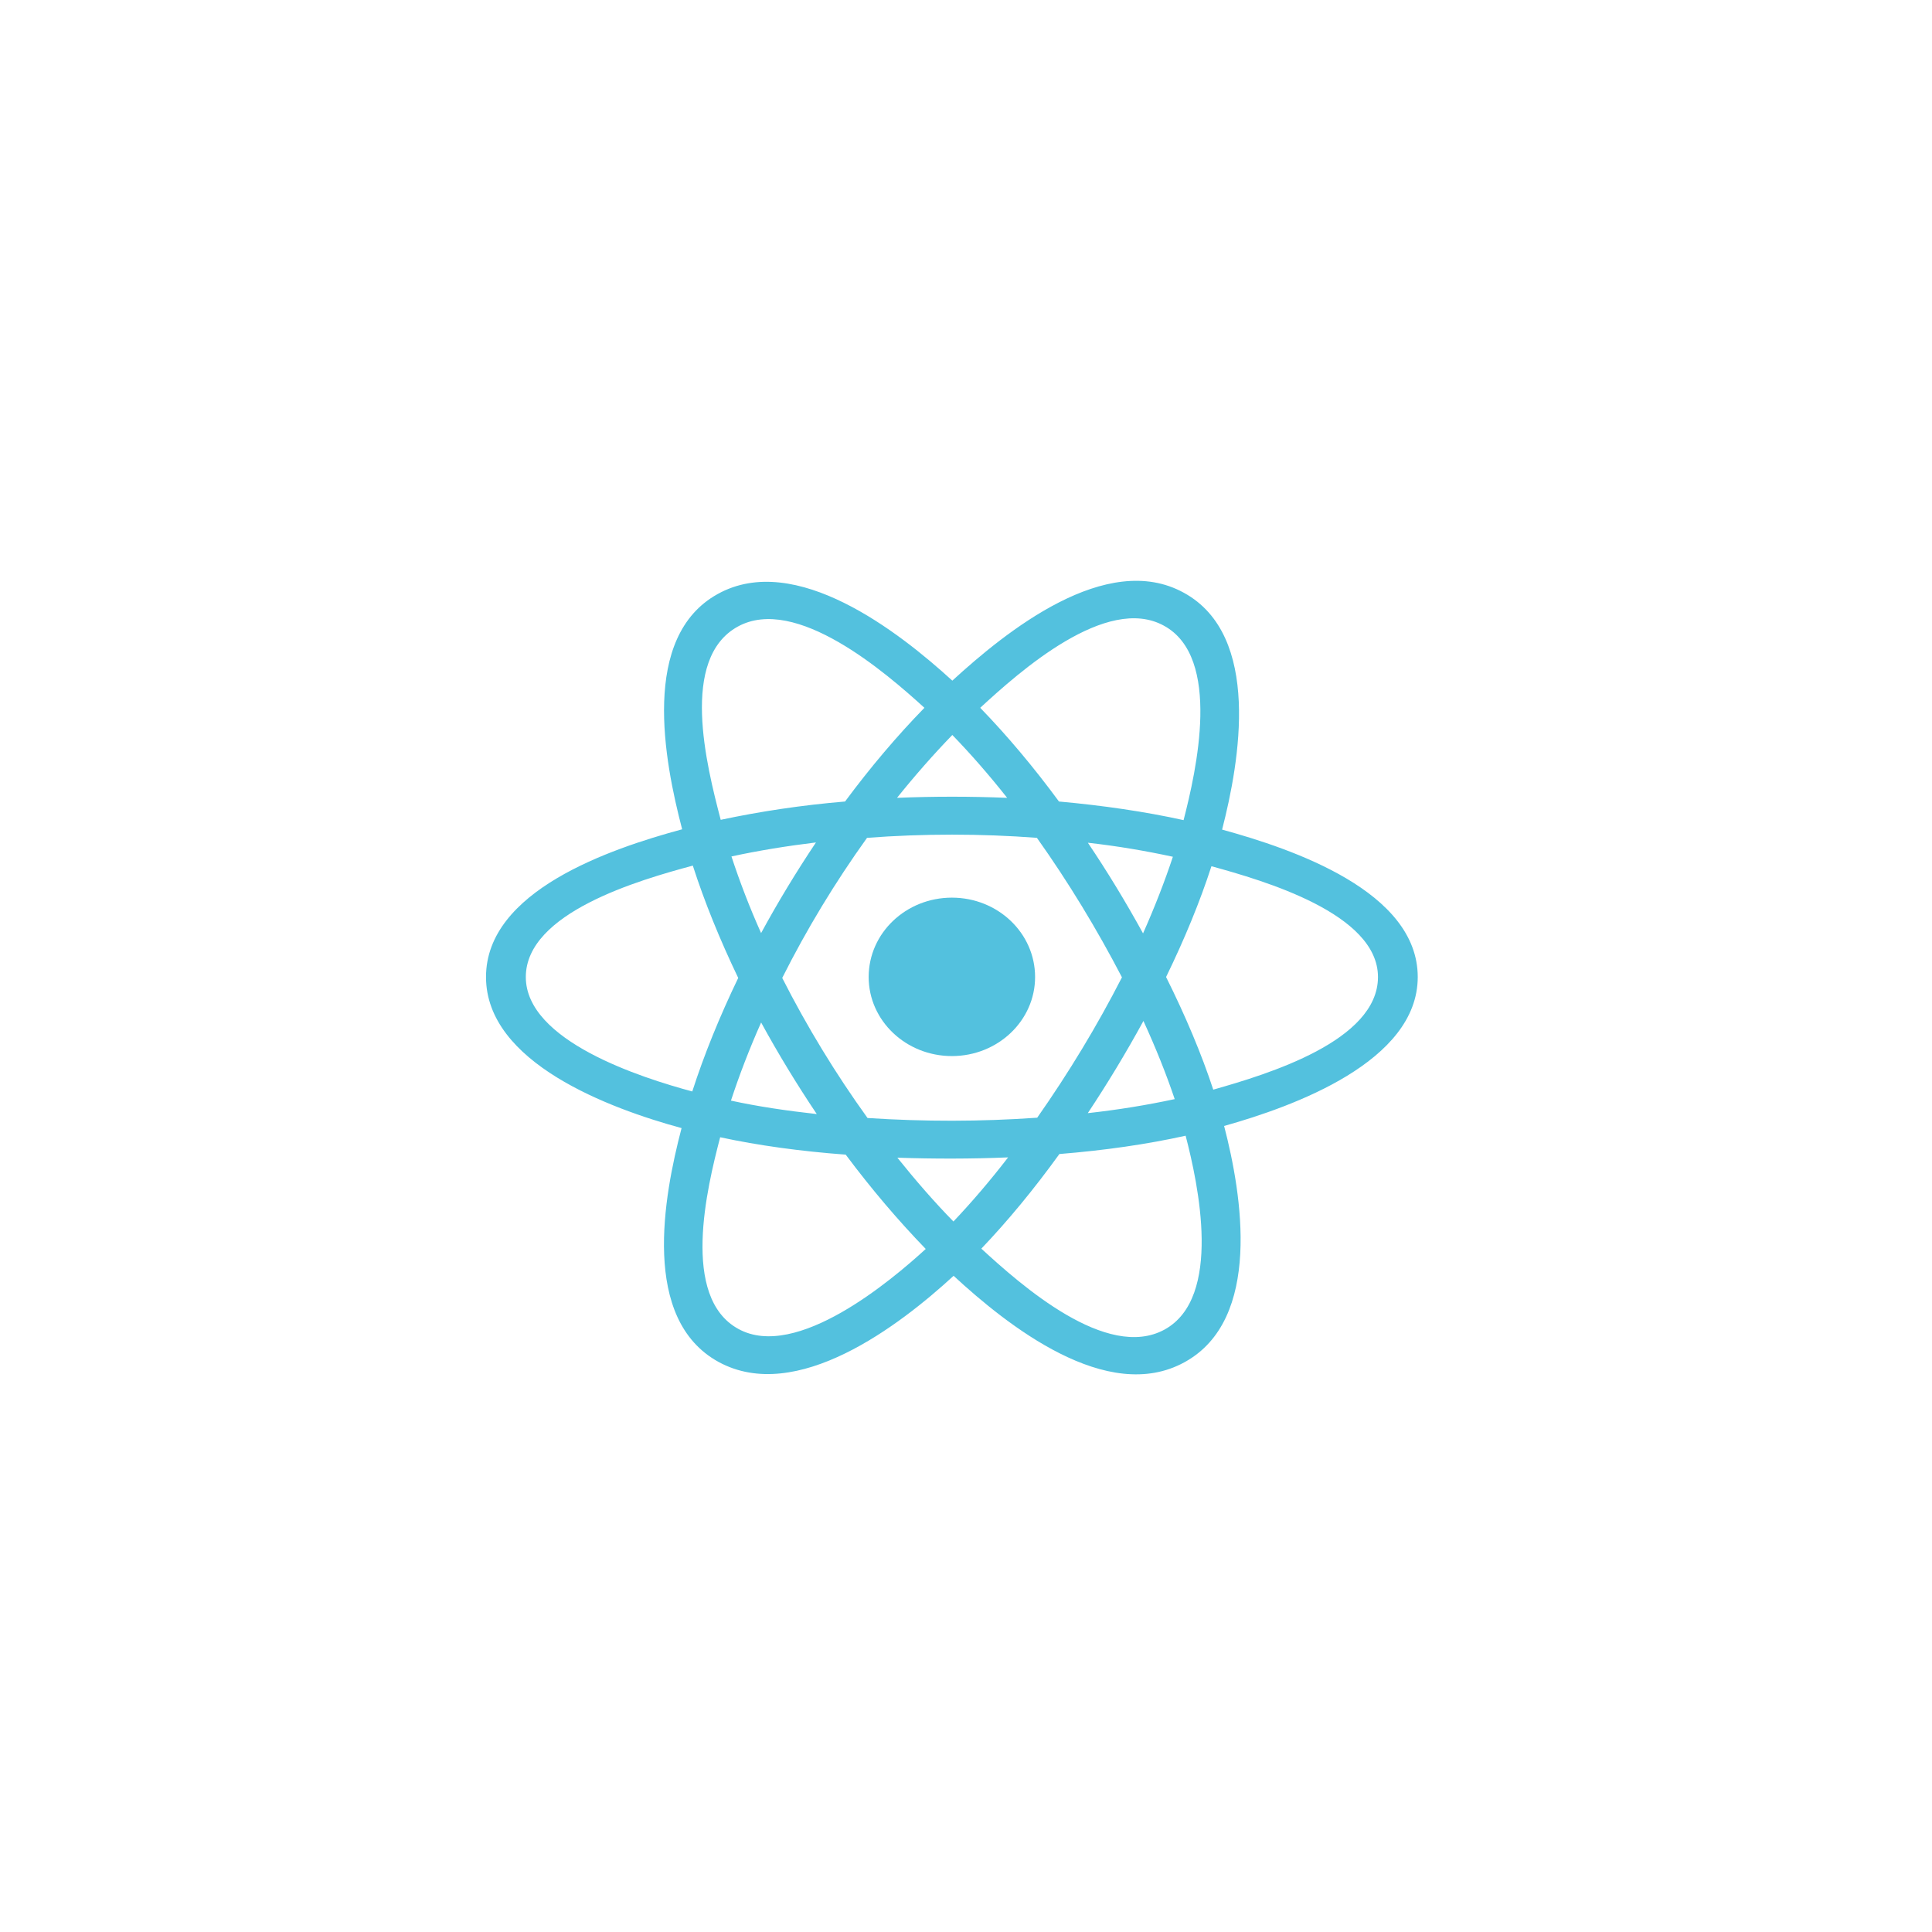 <?xml version="1.0" encoding="UTF-8"?>
<svg width="50px" height="50px" viewBox="0 0 50 50" version="1.1" xmlns="http://www.w3.org/2000/svg" xmlns:xlink="http://www.w3.org/1999/xlink">
    <title>icon-tech</title>
    <g id="icon-tech" stroke="none" stroke-width="1" fill="none" fill-rule="evenodd">
        <g id="Group" transform="translate(12.578, 15.031)" fill="#53C1DE">
            <path d="M14.21,10.254 C14.21,9.117 13.246,8.2 12.057,8.2 C10.868,8.2 9.903,9.117 9.903,10.254 C9.903,11.384 10.868,12.3 12.057,12.3 C13.246,12.3 14.21,11.384 14.21,10.254 Z" id="Path" fill-rule="nonzero"></path>
            <path d="M19.05,6.439 C19.504,4.678 20.076,1.415 18.061,0.31 C16.055,-0.796 13.446,1.321 12.068,2.584 C10.693,1.328 8.01,-0.773 5.998,0.341 C3.993,1.447 4.611,4.654 5.076,6.431 C3.205,6.937 0,8.027 0,10.254 C0,12.474 3.202,13.658 5.061,14.164 C4.595,15.941 4.008,19.109 6.015,20.214 C8.035,21.32 10.71,19.267 12.101,17.987 C13.488,19.267 16.073,21.328 18.079,20.222 C20.091,19.117 19.567,15.894 19.102,14.109 C20.904,13.603 24.113,12.442 24.113,10.254 C24.113,8.042 20.89,6.944 19.05,6.439 Z M18.821,13.169 C18.517,12.245 18.104,11.265 17.6,10.254 C18.081,9.267 18.477,8.303 18.774,7.387 C20.123,7.758 23.084,8.611 23.084,10.254 C23.084,11.905 20.243,12.766 18.821,13.169 Z M17.563,19.377 C16.066,20.199 13.843,18.224 12.819,17.284 C13.498,16.573 14.177,15.752 14.839,14.835 C16.006,14.741 17.107,14.583 18.106,14.361 C18.433,15.617 19.066,18.548 17.563,19.377 Z M6.53,19.361 C5.032,18.54 5.717,15.712 6.06,14.401 C7.048,14.614 8.141,14.764 9.309,14.851 C9.976,15.744 10.676,16.565 11.38,17.292 C10.509,18.09 8.034,20.191 6.53,19.361 Z M1.03,10.254 C1.03,8.587 3.972,7.742 5.352,7.371 C5.655,8.311 6.05,9.283 6.527,10.278 C6.044,11.281 5.643,12.268 5.338,13.216 C4.022,12.861 1.03,11.913 1.03,10.254 Z M6.514,1.186 C8.017,0.357 10.349,2.379 11.346,3.287 C10.645,4.006 9.953,4.82 9.292,5.712 C8.158,5.807 7.072,5.973 6.074,6.186 C5.7,4.757 5.012,2.016 6.514,1.186 Z M15.576,6.779 C16.346,6.865 17.083,6.992 17.776,7.142 C17.567,7.774 17.309,8.437 17.004,9.125 C16.561,8.319 16.087,7.537 15.576,6.779 Z M12.068,3.99 C12.543,4.48 13.019,5.025 13.487,5.617 C12.538,5.578 11.586,5.578 10.637,5.617 C11.106,5.033 11.586,4.488 12.068,3.99 Z M7.119,9.117 C6.818,8.445 6.562,7.774 6.352,7.134 C7.04,6.984 7.774,6.865 8.539,6.771 C8.027,7.537 7.553,8.319 7.119,9.117 Z M8.56,13.801 C7.771,13.714 7.026,13.603 6.339,13.453 C6.551,12.805 6.814,12.118 7.12,11.431 C7.56,12.237 8.041,13.027 8.56,13.801 Z M12.097,16.581 C11.608,16.083 11.122,15.523 10.646,14.93 C11.601,14.962 12.557,14.962 13.512,14.922 C13.043,15.53 12.569,16.083 12.097,16.581 Z M17.014,11.391 C17.336,12.094 17.608,12.774 17.823,13.414 C17.124,13.564 16.369,13.69 15.574,13.777 C16.088,13.003 16.57,12.205 17.014,11.391 Z M14.265,13.895 C12.804,13.998 11.335,13.998 9.874,13.903 C9.043,12.75 8.304,11.534 7.666,10.278 C8.301,9.014 9.034,7.805 9.861,6.652 C11.324,6.542 12.795,6.542 14.257,6.652 C15.076,7.805 15.809,9.014 16.458,10.262 C15.816,11.518 15.079,12.734 14.265,13.895 Z M17.546,1.163 C19.05,1.984 18.381,4.922 18.053,6.194 C17.052,5.973 15.965,5.815 14.828,5.712 C14.166,4.812 13.479,3.998 12.79,3.287 C13.801,2.355 16.058,0.341 17.546,1.163 Z" id="Shape"></path>
        </g>
    </g>
</svg>